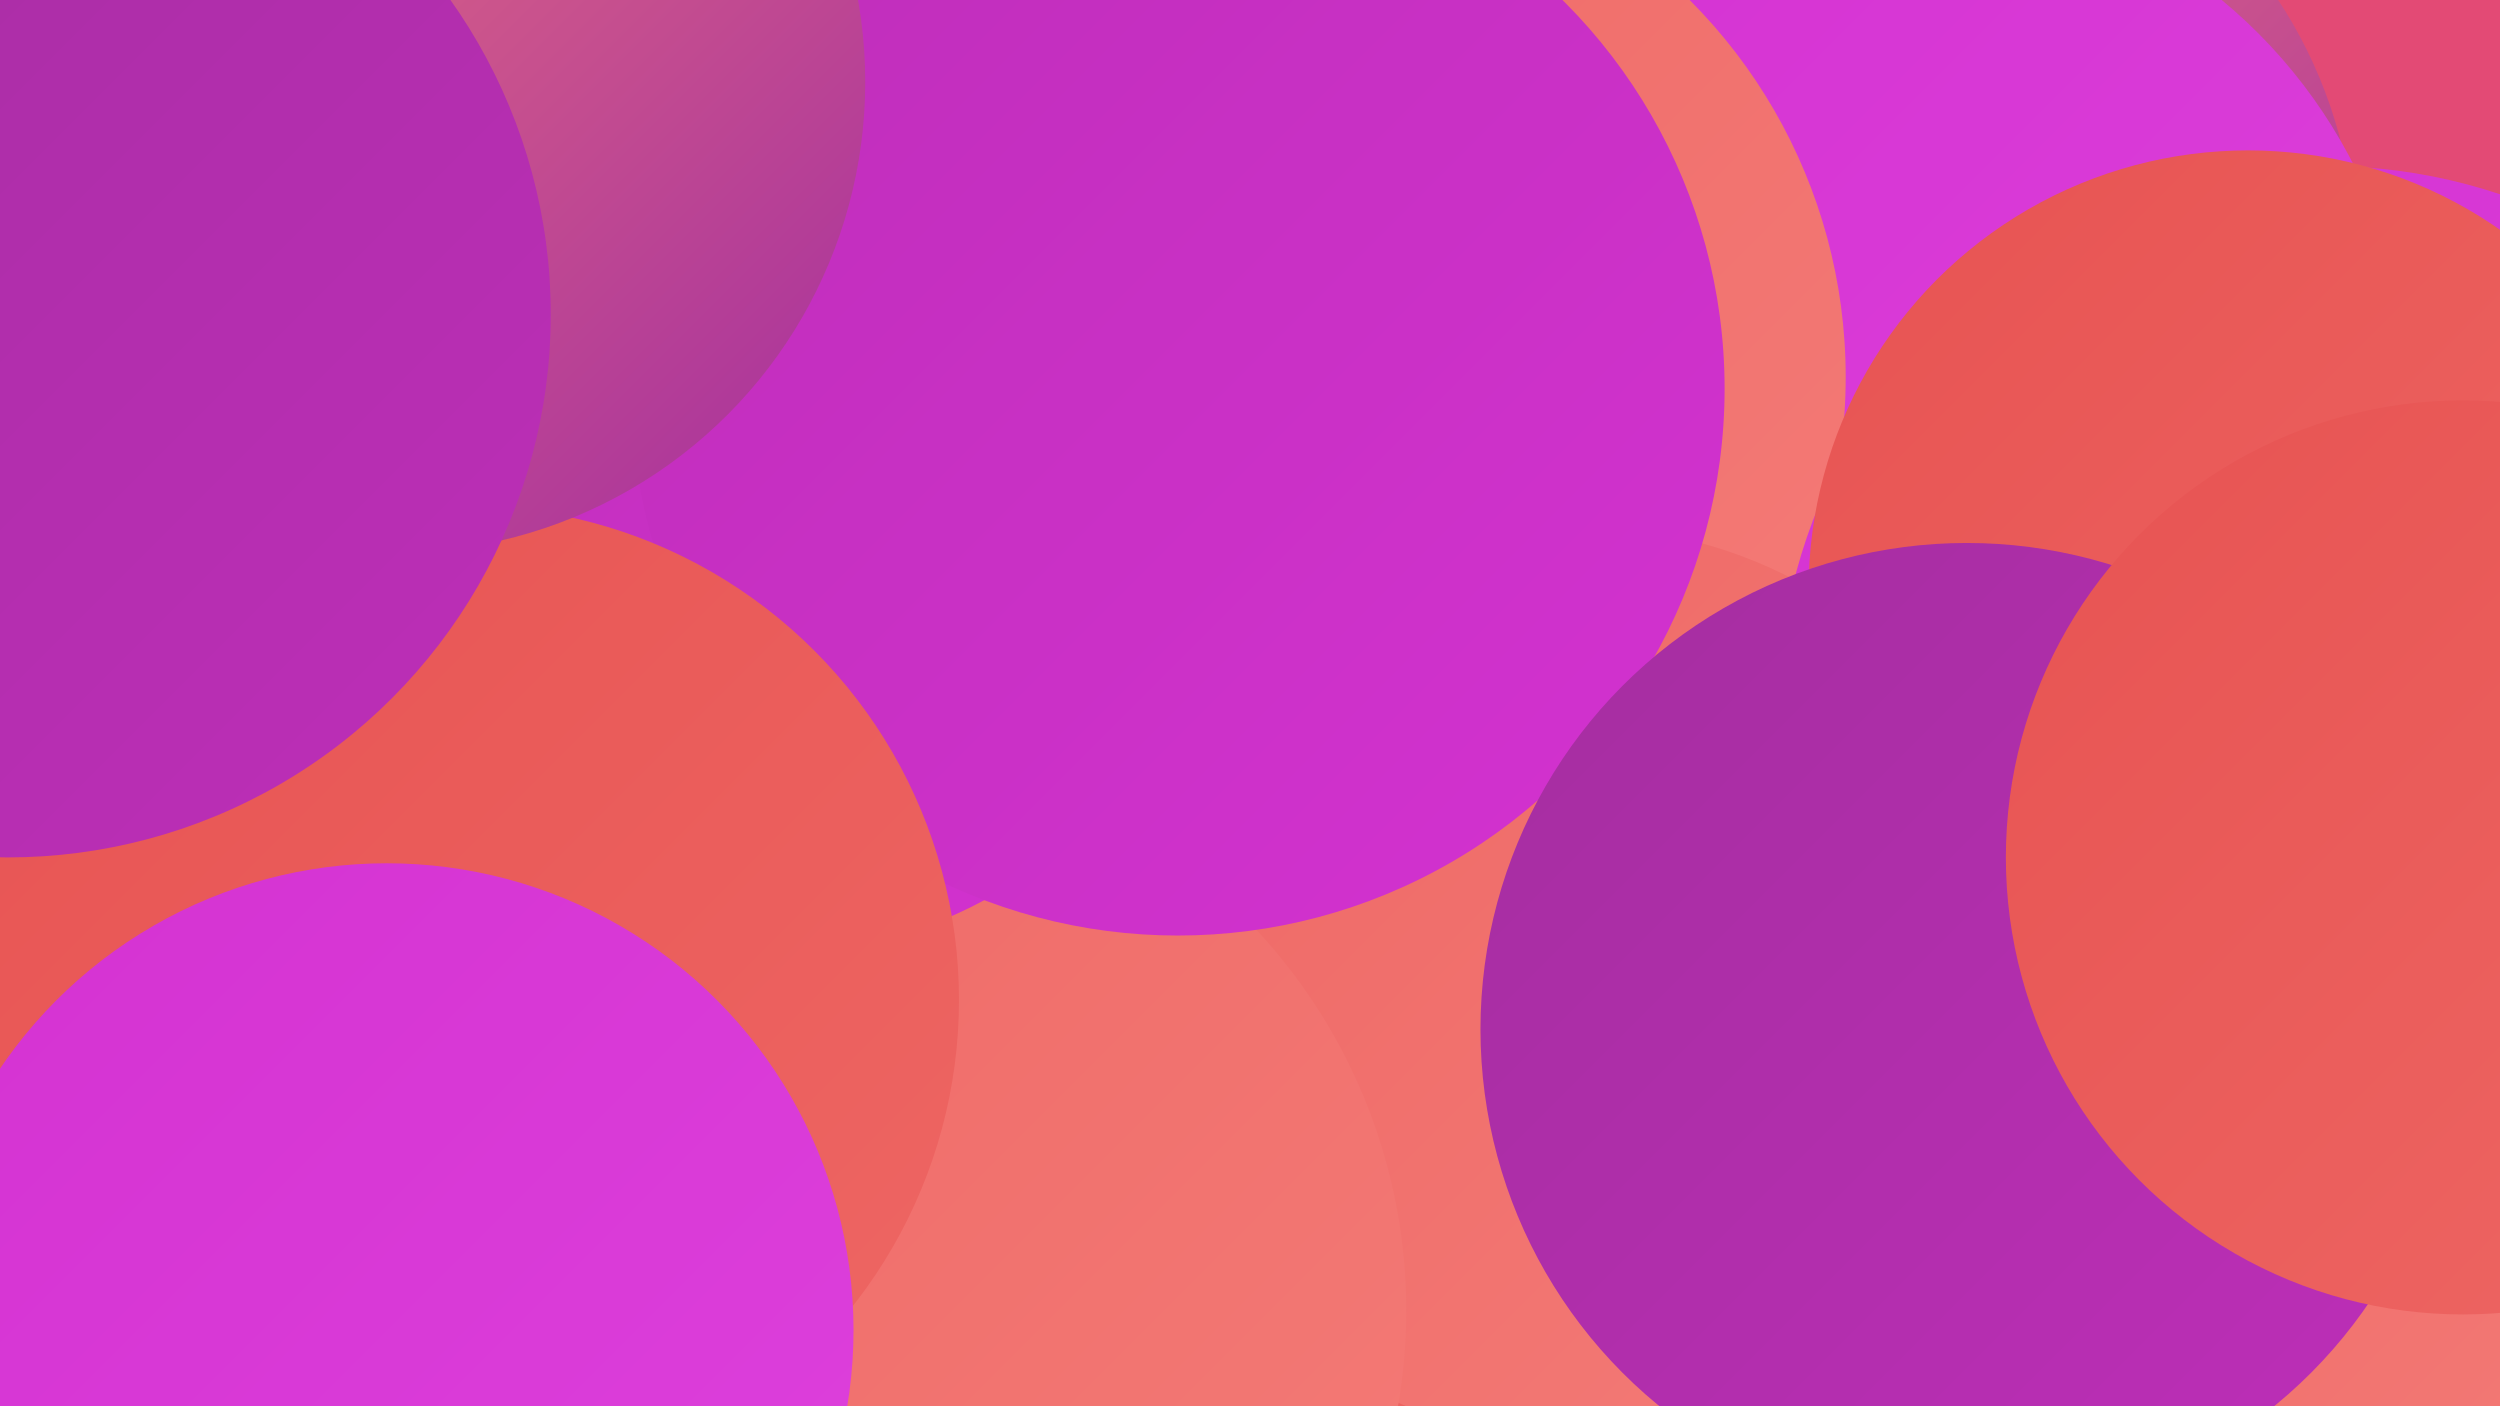 <?xml version="1.0" encoding="UTF-8"?><svg width="1280" height="720" xmlns="http://www.w3.org/2000/svg"><defs><linearGradient id="grad0" x1="0%" y1="0%" x2="100%" y2="100%"><stop offset="0%" style="stop-color:#a42e9f;stop-opacity:1" /><stop offset="100%" style="stop-color:#be2eb9;stop-opacity:1" /></linearGradient><linearGradient id="grad1" x1="0%" y1="0%" x2="100%" y2="100%"><stop offset="0%" style="stop-color:#be2eb9;stop-opacity:1" /><stop offset="100%" style="stop-color:#d432d1;stop-opacity:1" /></linearGradient><linearGradient id="grad2" x1="0%" y1="0%" x2="100%" y2="100%"><stop offset="0%" style="stop-color:#d432d1;stop-opacity:1" /><stop offset="100%" style="stop-color:#de41dd;stop-opacity:1" /></linearGradient><linearGradient id="grad3" x1="0%" y1="0%" x2="100%" y2="100%"><stop offset="0%" style="stop-color:#de41dd;stop-opacity:1" /><stop offset="100%" style="stop-color:#e75352;stop-opacity:1" /></linearGradient><linearGradient id="grad4" x1="0%" y1="0%" x2="100%" y2="100%"><stop offset="0%" style="stop-color:#e75352;stop-opacity:1" /><stop offset="100%" style="stop-color:#ee6764;stop-opacity:1" /></linearGradient><linearGradient id="grad5" x1="0%" y1="0%" x2="100%" y2="100%"><stop offset="0%" style="stop-color:#ee6764;stop-opacity:1" /><stop offset="100%" style="stop-color:#f47c78;stop-opacity:1" /></linearGradient><linearGradient id="grad6" x1="0%" y1="0%" x2="100%" y2="100%"><stop offset="0%" style="stop-color:#f47c78;stop-opacity:1" /><stop offset="100%" style="stop-color:#a42e9f;stop-opacity:1" /></linearGradient></defs><rect width="1280" height="720" fill="#e34a75" /><circle cx="850" cy="428" r="274" fill="url(#grad2)" /><circle cx="848" cy="497" r="229" fill="url(#grad2)" /><circle cx="966" cy="132" r="240" fill="url(#grad6)" /><circle cx="968" cy="205" r="266" fill="url(#grad2)" /><circle cx="672" cy="193" r="273" fill="url(#grad5)" /><circle cx="565" cy="605" r="201" fill="url(#grad4)" /><circle cx="810" cy="504" r="234" fill="url(#grad5)" /><circle cx="434" cy="671" r="286" fill="url(#grad5)" /><circle cx="1204" cy="691" r="248" fill="url(#grad4)" /><circle cx="1191" cy="366" r="281" fill="url(#grad2)" /><circle cx="1179" cy="620" r="196" fill="url(#grad5)" /><circle cx="401" cy="271" r="216" fill="url(#grad1)" /><circle cx="1151" cy="302" r="225" fill="url(#grad4)" /><circle cx="603" cy="199" r="280" fill="url(#grad1)" /><circle cx="238" cy="512" r="253" fill="url(#grad4)" /><circle cx="202" cy="42" r="241" fill="url(#grad6)" /><circle cx="4" cy="161" r="278" fill="url(#grad0)" /><circle cx="1007" cy="527" r="249" fill="url(#grad0)" /><circle cx="1261" cy="439" r="234" fill="url(#grad4)" /><circle cx="198" cy="681" r="239" fill="url(#grad2)" /></svg>